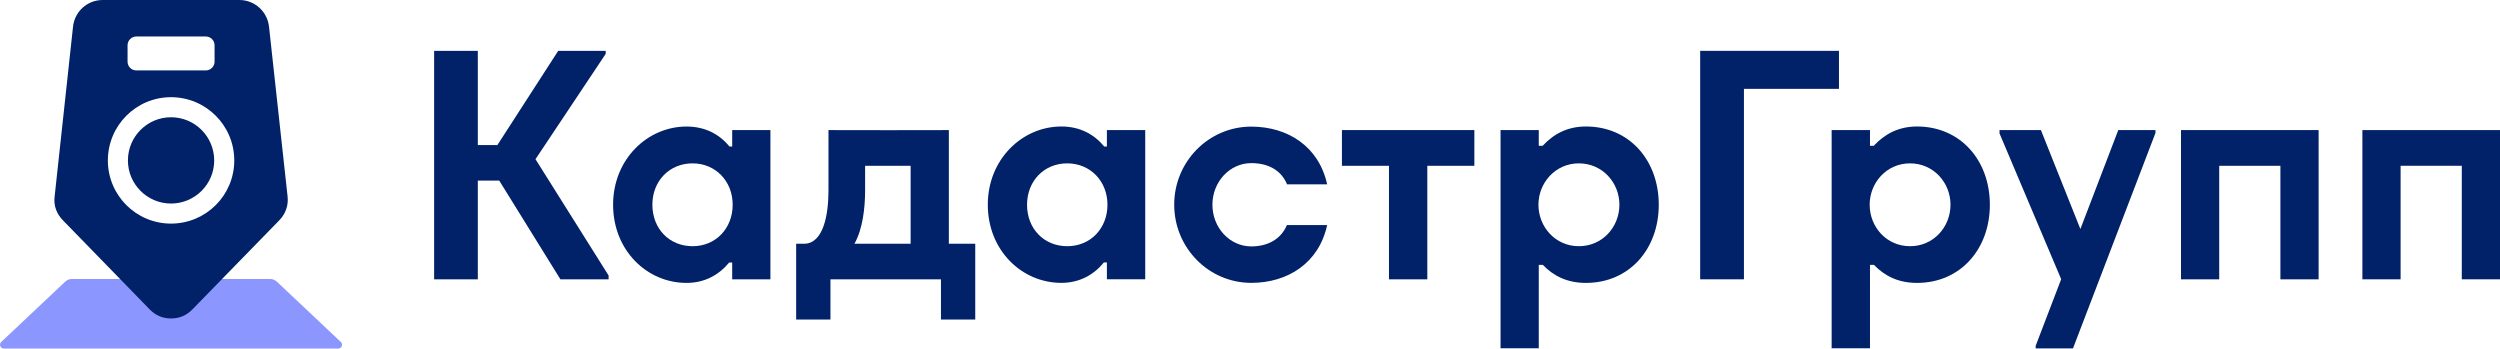 <?xml version="1.0" encoding="UTF-8"?> <svg xmlns="http://www.w3.org/2000/svg" xmlns:xlink="http://www.w3.org/1999/xlink" version="1.1" id="Layer_1" x="0px" y="0px" viewBox="0 0 611.69 85.27" style="enable-background:new 0 0 611.69 85.27;" xml:space="preserve"> <style type="text/css"> .st0{fill-rule:evenodd;clip-rule:evenodd;fill:#8C96FF;} .st1{fill-rule:evenodd;clip-rule:evenodd;fill:#012169;} </style> <g> <path class="st0" d="M17.58,68.26h48.53c0.62,0,1.13,0.23,1.59,0.62l15.7,14.8c0.28,0.26,0.37,0.65,0.23,0.99 c-0.14,0.37-0.48,0.6-0.85,0.6H0.94c-0.4,0-0.74-0.23-0.88-0.6c-0.14-0.34-0.03-0.74,0.23-0.99l15.7-14.8 C16.45,68.49,16.96,68.26,17.58,68.26L17.58,68.26z"></path> <path class="st1" d="M25.12,0h33.45c3.77,0,6.89,2.86,7.26,6.6l4.54,41.53c0.23,2.18-0.51,4.2-2.04,5.78l-21.26,21.8 c-1.42,1.47-3.17,2.21-5.22,2.21c-2.04,0-3.8-0.74-5.22-2.21L15.4,53.91c-1.56-1.59-2.3-3.57-2.04-5.78L17.86,6.6 C18.23,2.83,21.35,0,25.12,0L25.12,0z M41.84,28.69c5.84,0,10.57,4.73,10.57,10.57c0,5.81-4.73,10.54-10.57,10.54 c-5.81,0-10.54-4.73-10.54-10.54C31.3,33.42,36.03,28.69,41.84,28.69L41.84,28.69z M33.34,8.93h17.01c1.19,0,2.15,0.96,2.15,2.15v4 c0,1.19-0.96,2.15-2.15,2.15H33.34c-1.16,0-2.13-0.96-2.13-2.15v-4C31.21,9.89,32.18,8.93,33.34,8.93L33.34,8.93z M41.84,23.78 c8.56,0,15.48,6.92,15.48,15.48c0,8.53-6.92,15.45-15.48,15.45c-8.53,0-15.45-6.92-15.45-15.45C26.4,30.7,33.31,23.78,41.84,23.78 L41.84,23.78z"></path> <polygon class="st1" points="578.02,31.83 611.69,31.83 611.69,68.34 602.34,68.34 602.34,40.56 587.37,40.56 587.37,68.34 578.02,68.34 "></polygon> <path class="st1" d="M179.15,35.86h-0.65c-2.44-2.98-5.92-4.9-10.52-4.9c-9.58,0-17.97,8.02-17.97,19.13 c0,11.14,8.25,19.13,17.97,19.13c4.45,0,7.94-1.96,10.43-4.99h0.74v4.11h9.35V31.83h-9.35V35.86z M169.46,39.97 c5.64,0,9.81,4.39,9.81,10.12c0,5.75-4.11,10.15-9.81,10.15c-5.73,0-9.84-4.31-9.84-10.15C159.62,44.28,163.79,39.97,169.46,39.97 L169.46,39.97z"></path> <path class="st1" d="M469.05,30.95c-4.51,0-7.91,1.84-10.6,4.73h-0.91v-3.86h-9.38v53.4h9.38V64.8h0.96 c2.64,2.72,5.95,4.42,10.54,4.42c10.63,0,17.83-8.28,17.83-19.13S479.68,30.95,469.05,30.95L469.05,30.95z M467.35,39.97 c-5.81,0-9.89,4.79-9.89,10.12c0,5.36,4.05,10.15,9.89,10.15c5.75,0,9.89-4.71,9.89-10.15S473.05,39.97,467.35,39.97L467.35,39.97z "></path> <path class="st1" d="M306.15,30.98c8.93,0,16.55,4.85,18.57,14.12h-9.81c-1.53-3.69-4.93-5.19-8.76-5.19 c-5.24,0-9.5,4.56-9.5,10.18c0,5.64,4.25,10.2,9.5,10.2c3.8,0,7.17-1.56,8.73-5.22h9.84c-2.01,9.3-9.64,14.14-18.57,14.14 c-10.4,0-18.85-8.56-18.85-19.13C287.3,39.54,295.74,30.98,306.15,30.98L306.15,30.98z"></path> <polygon class="st1" points="106.22,12.44 116.91,12.44 116.91,35.49 121.7,35.49 136.58,12.44 148.2,12.44 148.2,13.18 131.02,38.95 148.91,67.41 148.91,68.34 137.12,68.34 122.15,44.19 116.91,44.19 116.91,68.34 106.22,68.34 "></polygon> <path class="st1" d="M196.73,59.64c4.65,0,5.98-6.86,5.98-13.04V31.83c9.81,0.06,19.64,0,29.45,0v27.81h6.46v18.54h-8.39v-9.84 h-27.04v9.84h-8.39V59.64H196.73z M209.06,59.64h13.75V40.56h-11.14v6.09C211.67,50.77,211.1,56.04,209.06,59.64L209.06,59.64z"></path> <path class="st1" d="M360.74,31.83v8.73h-11.51v27.78h-9.38V40.56h-11.51v-8.73C339.14,31.83,349.94,31.83,360.74,31.83 L360.74,31.83z"></path> <path class="st1" d="M388.04,30.95c-4.54,0-7.91,1.84-10.6,4.73h-0.94v-3.86h-9.35v53.4h9.35V64.8h0.99 c2.61,2.72,5.95,4.42,10.54,4.42c10.63,0,17.83-8.28,17.83-19.13S398.67,30.95,388.04,30.95L388.04,30.95z M386.31,39.97 c-5.78,0-9.89,4.79-9.89,10.12c0,5.36,4.08,10.15,9.89,10.15c5.78,0,9.92-4.71,9.92-10.15S392.04,39.97,386.31,39.97L386.31,39.97z "></path> <polygon class="st1" points="415.99,12.44 449.95,12.44 449.95,21.74 426.7,21.74 426.7,68.34 415.99,68.34 "></polygon> <polygon class="st1" points="527.39,31.83 518.29,31.83 509.02,56.04 499.36,31.83 489.24,31.83 489.24,32.66 504.32,68.31 498.08,84.61 498.08,85.24 507.21,85.24 527.39,32.54 "></polygon> <path class="st1" d="M533.63,31.83c11.31,0,22.37,0,33.68,0v36.51h-9.35V40.56h-14.97v27.78h-9.35V31.83z"></path> <path class="st1" d="M259.69,30.95c4.56,0,8.05,1.93,10.49,4.9h0.65v-4.03h9.38v36.51h-9.38v-4.11h-0.74 c-2.47,3.03-5.98,4.99-10.4,4.99c-9.72,0-18-7.99-18-19.13C241.69,38.98,250.11,30.95,259.69,30.95L259.69,30.95z M261.13,39.97 c5.67,0,9.84,4.39,9.84,10.12c0,5.75-4.11,10.15-9.84,10.15s-9.84-4.31-9.84-10.15C251.3,44.28,255.46,39.97,261.13,39.97 L261.13,39.97z"></path> </g> </svg> 